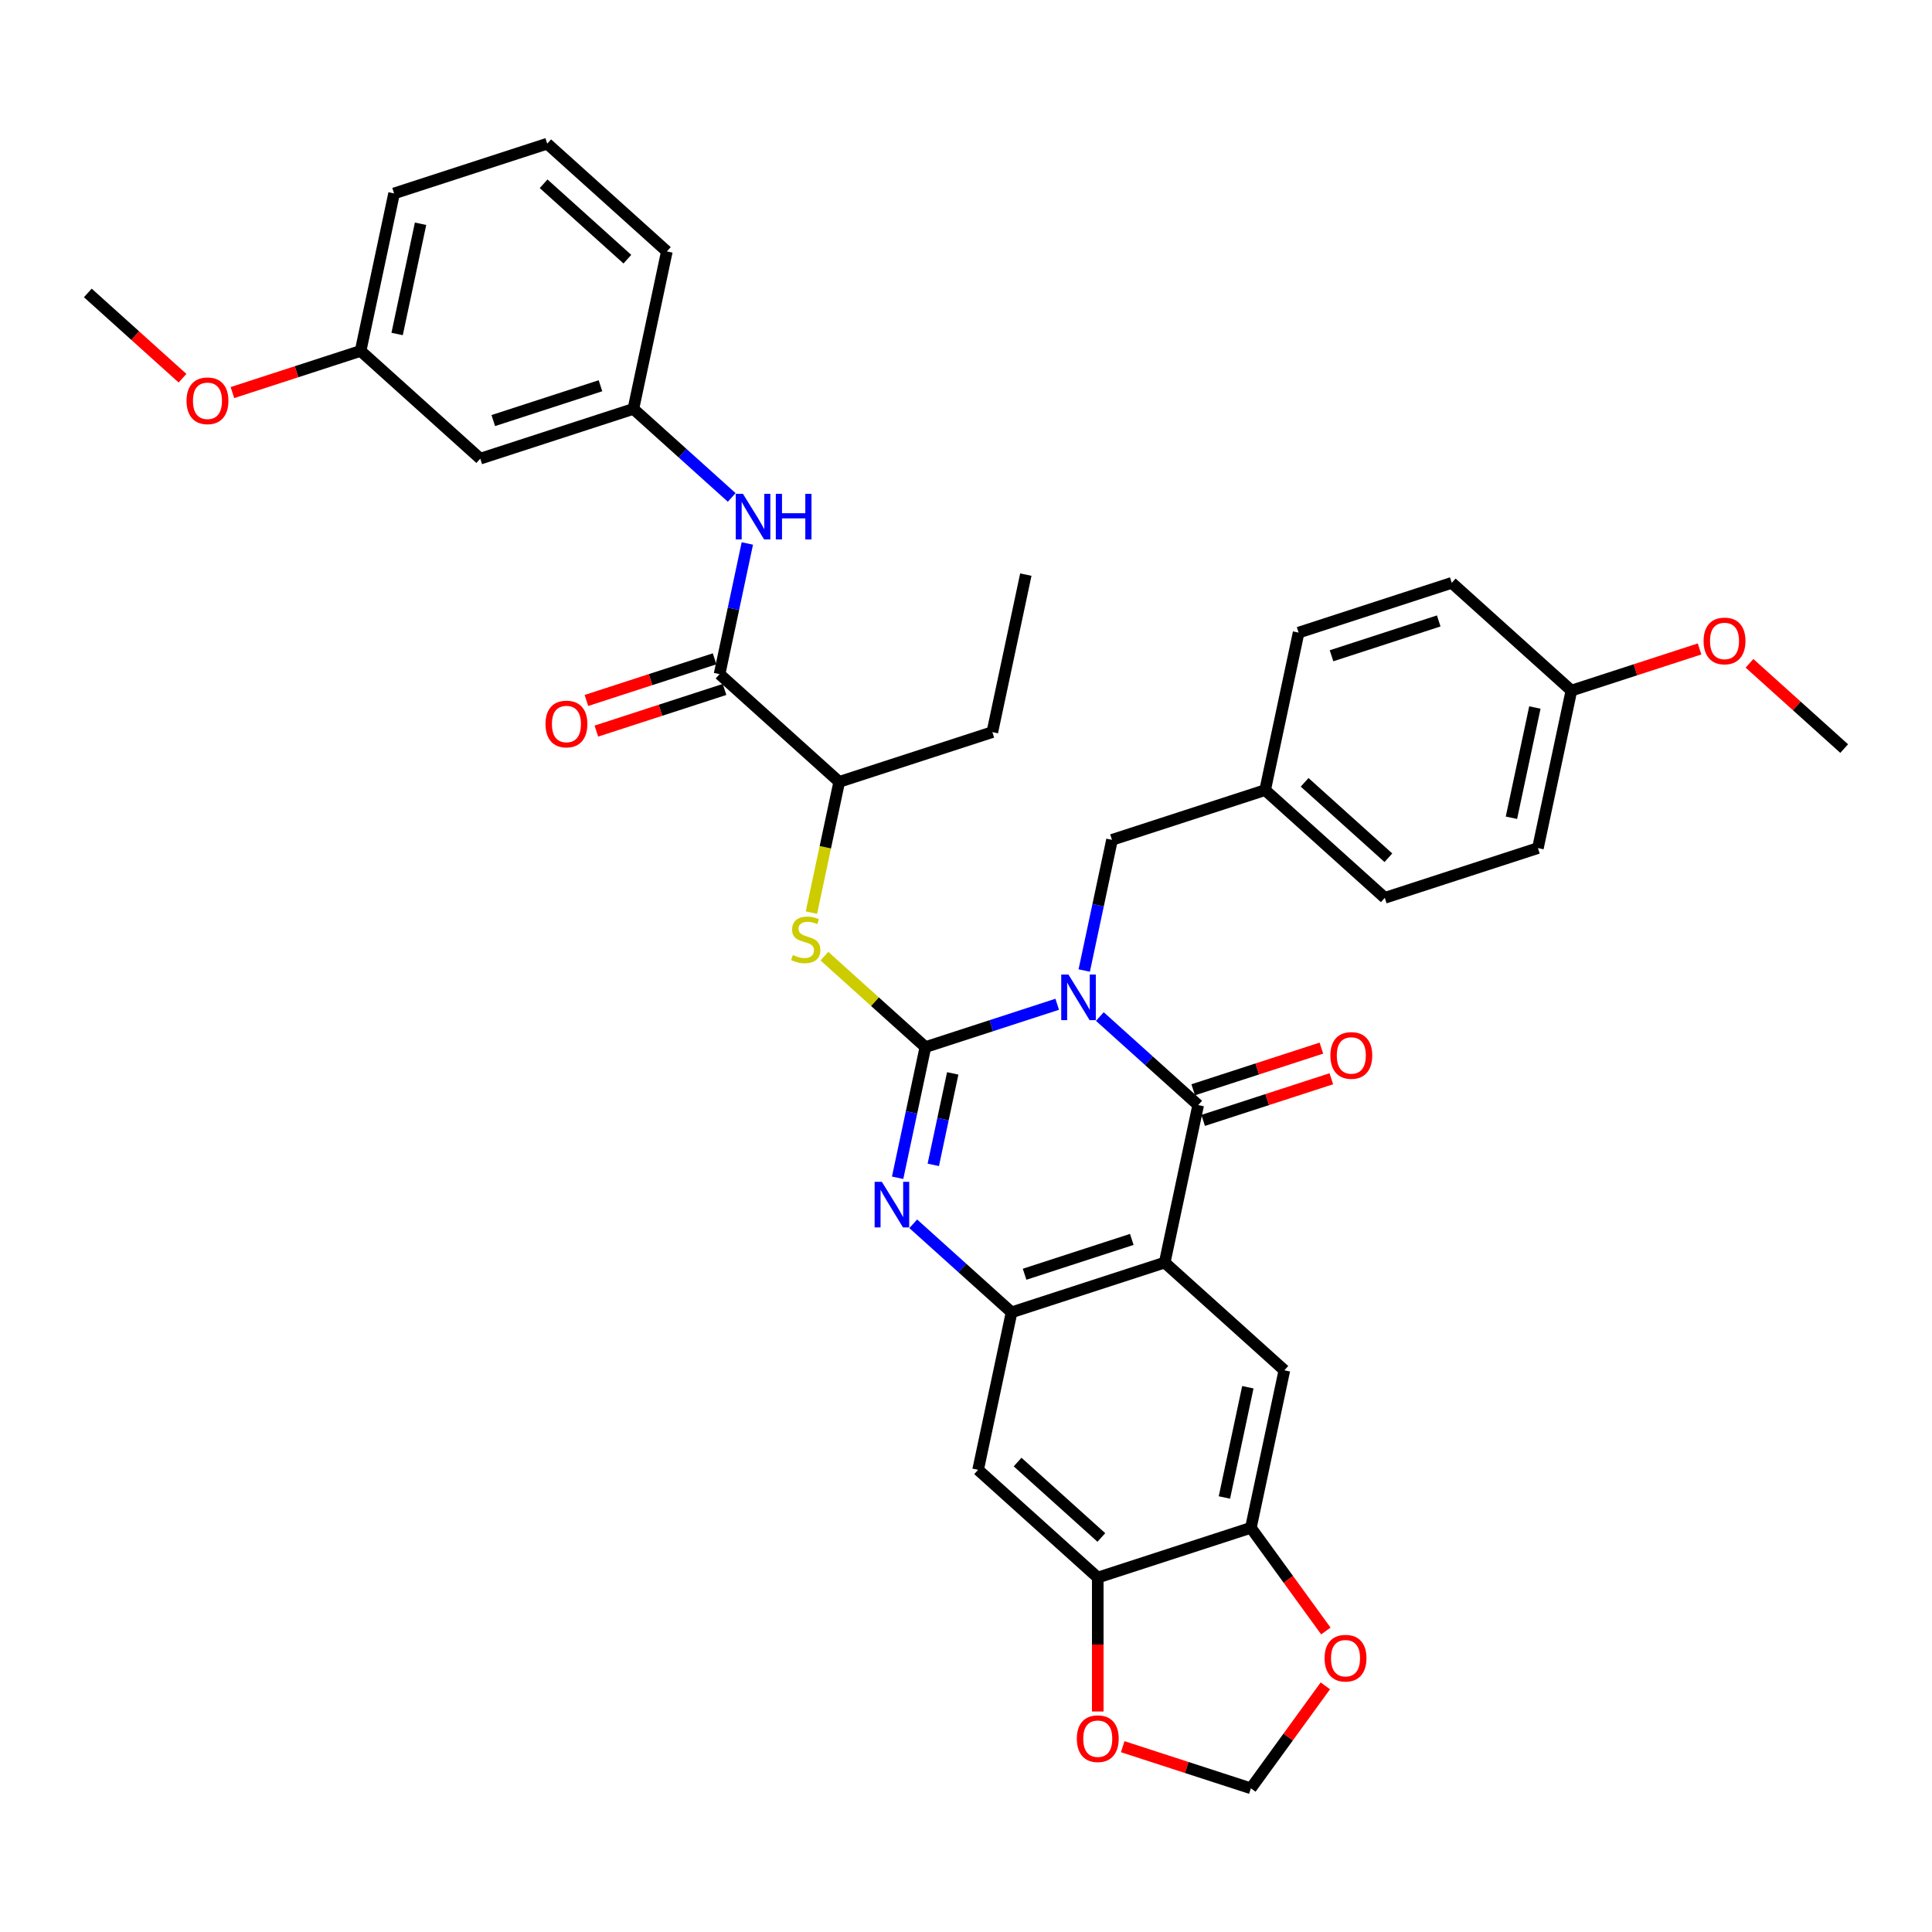 <?xml version='1.0' encoding='iso-8859-1'?>
<svg version='1.1' baseProfile='full'
              xmlns='http://www.w3.org/2000/svg'
                      xmlns:rdkit='http://www.rdkit.org/xml'
                      xmlns:xlink='http://www.w3.org/1999/xlink'
                  xml:space='preserve'
width='1000px' height='1000px' viewBox='0 0 1000 1000'>
<!-- END OF HEADER -->
<rect style='opacity:1.0;fill:#FFFFFF;stroke:none' width='1000' height='1000' x='0' y='0'> </rect>
<path class='bond-0' d='M 547.211,519.81 L 513.098,530.894' style='fill:none;fill-rule:evenodd;stroke:#0000FF;stroke-width:6px;stroke-linecap:butt;stroke-linejoin:miter;stroke-opacity:1' />
<path class='bond-0' d='M 513.098,530.894 L 478.985,541.977' style='fill:none;fill-rule:evenodd;stroke:#000000;stroke-width:6px;stroke-linecap:butt;stroke-linejoin:miter;stroke-opacity:1' />
<path class='bond-1' d='M 569.279,526.159 L 594.729,549.074' style='fill:none;fill-rule:evenodd;stroke:#0000FF;stroke-width:6px;stroke-linecap:butt;stroke-linejoin:miter;stroke-opacity:1' />
<path class='bond-1' d='M 594.729,549.074 L 620.178,571.989' style='fill:none;fill-rule:evenodd;stroke:#000000;stroke-width:6px;stroke-linecap:butt;stroke-linejoin:miter;stroke-opacity:1' />
<path class='bond-12' d='M 561.196,502.34 L 568.384,468.523' style='fill:none;fill-rule:evenodd;stroke:#0000FF;stroke-width:6px;stroke-linecap:butt;stroke-linejoin:miter;stroke-opacity:1' />
<path class='bond-12' d='M 568.384,468.523 L 575.572,434.707' style='fill:none;fill-rule:evenodd;stroke:#000000;stroke-width:6px;stroke-linecap:butt;stroke-linejoin:miter;stroke-opacity:1' />
<path class='bond-3' d='M 478.985,541.977 L 471.797,575.794' style='fill:none;fill-rule:evenodd;stroke:#000000;stroke-width:6px;stroke-linecap:butt;stroke-linejoin:miter;stroke-opacity:1' />
<path class='bond-3' d='M 471.797,575.794 L 464.609,609.611' style='fill:none;fill-rule:evenodd;stroke:#0000FF;stroke-width:6px;stroke-linecap:butt;stroke-linejoin:miter;stroke-opacity:1' />
<path class='bond-3' d='M 493.132,555.588 L 488.101,579.26' style='fill:none;fill-rule:evenodd;stroke:#000000;stroke-width:6px;stroke-linecap:butt;stroke-linejoin:miter;stroke-opacity:1' />
<path class='bond-3' d='M 488.101,579.26 L 483.069,602.931' style='fill:none;fill-rule:evenodd;stroke:#0000FF;stroke-width:6px;stroke-linecap:butt;stroke-linejoin:miter;stroke-opacity:1' />
<path class='bond-5' d='M 478.985,541.977 L 452.844,518.44' style='fill:none;fill-rule:evenodd;stroke:#000000;stroke-width:6px;stroke-linecap:butt;stroke-linejoin:miter;stroke-opacity:1' />
<path class='bond-5' d='M 452.844,518.44 L 426.703,494.902' style='fill:none;fill-rule:evenodd;stroke:#CCCC00;stroke-width:6px;stroke-linecap:butt;stroke-linejoin:miter;stroke-opacity:1' />
<path class='bond-2' d='M 620.178,571.989 L 602.851,653.507' style='fill:none;fill-rule:evenodd;stroke:#000000;stroke-width:6px;stroke-linecap:butt;stroke-linejoin:miter;stroke-opacity:1' />
<path class='bond-14' d='M 622.753,579.915 L 655.925,569.137' style='fill:none;fill-rule:evenodd;stroke:#000000;stroke-width:6px;stroke-linecap:butt;stroke-linejoin:miter;stroke-opacity:1' />
<path class='bond-14' d='M 655.925,569.137 L 689.096,558.359' style='fill:none;fill-rule:evenodd;stroke:#FF0000;stroke-width:6px;stroke-linecap:butt;stroke-linejoin:miter;stroke-opacity:1' />
<path class='bond-14' d='M 617.603,564.063 L 650.774,553.285' style='fill:none;fill-rule:evenodd;stroke:#000000;stroke-width:6px;stroke-linecap:butt;stroke-linejoin:miter;stroke-opacity:1' />
<path class='bond-14' d='M 650.774,553.285 L 683.945,542.507' style='fill:none;fill-rule:evenodd;stroke:#FF0000;stroke-width:6px;stroke-linecap:butt;stroke-linejoin:miter;stroke-opacity:1' />
<path class='bond-4' d='M 602.851,653.507 L 523.591,679.26' style='fill:none;fill-rule:evenodd;stroke:#000000;stroke-width:6px;stroke-linecap:butt;stroke-linejoin:miter;stroke-opacity:1' />
<path class='bond-4' d='M 585.811,641.518 L 530.329,659.545' style='fill:none;fill-rule:evenodd;stroke:#000000;stroke-width:6px;stroke-linecap:butt;stroke-linejoin:miter;stroke-opacity:1' />
<path class='bond-6' d='M 602.851,653.507 L 664.784,709.271' style='fill:none;fill-rule:evenodd;stroke:#000000;stroke-width:6px;stroke-linecap:butt;stroke-linejoin:miter;stroke-opacity:1' />
<path class='bond-37' d='M 472.692,633.43 L 498.141,656.345' style='fill:none;fill-rule:evenodd;stroke:#0000FF;stroke-width:6px;stroke-linecap:butt;stroke-linejoin:miter;stroke-opacity:1' />
<path class='bond-37' d='M 498.141,656.345 L 523.591,679.26' style='fill:none;fill-rule:evenodd;stroke:#000000;stroke-width:6px;stroke-linecap:butt;stroke-linejoin:miter;stroke-opacity:1' />
<path class='bond-8' d='M 523.591,679.26 L 506.264,760.778' style='fill:none;fill-rule:evenodd;stroke:#000000;stroke-width:6px;stroke-linecap:butt;stroke-linejoin:miter;stroke-opacity:1' />
<path class='bond-13' d='M 419.996,472.362 L 427.188,438.528' style='fill:none;fill-rule:evenodd;stroke:#CCCC00;stroke-width:6px;stroke-linecap:butt;stroke-linejoin:miter;stroke-opacity:1' />
<path class='bond-13' d='M 427.188,438.528 L 434.379,404.695' style='fill:none;fill-rule:evenodd;stroke:#000000;stroke-width:6px;stroke-linecap:butt;stroke-linejoin:miter;stroke-opacity:1' />
<path class='bond-9' d='M 664.784,709.271 L 647.457,790.789' style='fill:none;fill-rule:evenodd;stroke:#000000;stroke-width:6px;stroke-linecap:butt;stroke-linejoin:miter;stroke-opacity:1' />
<path class='bond-9' d='M 645.881,718.034 L 633.752,775.096' style='fill:none;fill-rule:evenodd;stroke:#000000;stroke-width:6px;stroke-linecap:butt;stroke-linejoin:miter;stroke-opacity:1' />
<path class='bond-7' d='M 372.446,348.93 L 434.379,404.695' style='fill:none;fill-rule:evenodd;stroke:#000000;stroke-width:6px;stroke-linecap:butt;stroke-linejoin:miter;stroke-opacity:1' />
<path class='bond-11' d='M 372.446,348.93 L 379.634,315.114' style='fill:none;fill-rule:evenodd;stroke:#000000;stroke-width:6px;stroke-linecap:butt;stroke-linejoin:miter;stroke-opacity:1' />
<path class='bond-11' d='M 379.634,315.114 L 386.822,281.297' style='fill:none;fill-rule:evenodd;stroke:#0000FF;stroke-width:6px;stroke-linecap:butt;stroke-linejoin:miter;stroke-opacity:1' />
<path class='bond-19' d='M 369.871,341.004 L 336.7,351.782' style='fill:none;fill-rule:evenodd;stroke:#000000;stroke-width:6px;stroke-linecap:butt;stroke-linejoin:miter;stroke-opacity:1' />
<path class='bond-19' d='M 336.7,351.782 L 303.528,362.56' style='fill:none;fill-rule:evenodd;stroke:#FF0000;stroke-width:6px;stroke-linecap:butt;stroke-linejoin:miter;stroke-opacity:1' />
<path class='bond-19' d='M 375.022,356.856 L 341.85,367.634' style='fill:none;fill-rule:evenodd;stroke:#000000;stroke-width:6px;stroke-linecap:butt;stroke-linejoin:miter;stroke-opacity:1' />
<path class='bond-19' d='M 341.85,367.634 L 308.679,378.412' style='fill:none;fill-rule:evenodd;stroke:#FF0000;stroke-width:6px;stroke-linecap:butt;stroke-linejoin:miter;stroke-opacity:1' />
<path class='bond-39' d='M 506.264,760.778 L 568.197,816.542' style='fill:none;fill-rule:evenodd;stroke:#000000;stroke-width:6px;stroke-linecap:butt;stroke-linejoin:miter;stroke-opacity:1' />
<path class='bond-39' d='M 526.707,756.756 L 570.06,795.791' style='fill:none;fill-rule:evenodd;stroke:#000000;stroke-width:6px;stroke-linecap:butt;stroke-linejoin:miter;stroke-opacity:1' />
<path class='bond-10' d='M 647.457,790.789 L 568.197,816.542' style='fill:none;fill-rule:evenodd;stroke:#000000;stroke-width:6px;stroke-linecap:butt;stroke-linejoin:miter;stroke-opacity:1' />
<path class='bond-15' d='M 647.457,790.789 L 666.857,817.492' style='fill:none;fill-rule:evenodd;stroke:#000000;stroke-width:6px;stroke-linecap:butt;stroke-linejoin:miter;stroke-opacity:1' />
<path class='bond-15' d='M 666.857,817.492 L 686.258,844.194' style='fill:none;fill-rule:evenodd;stroke:#FF0000;stroke-width:6px;stroke-linecap:butt;stroke-linejoin:miter;stroke-opacity:1' />
<path class='bond-16' d='M 568.197,816.542 L 568.197,851.203' style='fill:none;fill-rule:evenodd;stroke:#000000;stroke-width:6px;stroke-linecap:butt;stroke-linejoin:miter;stroke-opacity:1' />
<path class='bond-16' d='M 568.197,851.203 L 568.197,885.864' style='fill:none;fill-rule:evenodd;stroke:#FF0000;stroke-width:6px;stroke-linecap:butt;stroke-linejoin:miter;stroke-opacity:1' />
<path class='bond-18' d='M 378.739,257.477 L 353.29,234.563' style='fill:none;fill-rule:evenodd;stroke:#0000FF;stroke-width:6px;stroke-linecap:butt;stroke-linejoin:miter;stroke-opacity:1' />
<path class='bond-18' d='M 353.29,234.563 L 327.841,211.648' style='fill:none;fill-rule:evenodd;stroke:#000000;stroke-width:6px;stroke-linecap:butt;stroke-linejoin:miter;stroke-opacity:1' />
<path class='bond-21' d='M 575.572,434.707 L 654.832,408.953' style='fill:none;fill-rule:evenodd;stroke:#000000;stroke-width:6px;stroke-linecap:butt;stroke-linejoin:miter;stroke-opacity:1' />
<path class='bond-32' d='M 434.379,404.695 L 513.639,378.942' style='fill:none;fill-rule:evenodd;stroke:#000000;stroke-width:6px;stroke-linecap:butt;stroke-linejoin:miter;stroke-opacity:1' />
<path class='bond-17' d='M 685.991,872.596 L 666.724,899.115' style='fill:none;fill-rule:evenodd;stroke:#FF0000;stroke-width:6px;stroke-linecap:butt;stroke-linejoin:miter;stroke-opacity:1' />
<path class='bond-17' d='M 666.724,899.115 L 647.457,925.635' style='fill:none;fill-rule:evenodd;stroke:#000000;stroke-width:6px;stroke-linecap:butt;stroke-linejoin:miter;stroke-opacity:1' />
<path class='bond-40' d='M 581.114,904.079 L 614.285,914.857' style='fill:none;fill-rule:evenodd;stroke:#FF0000;stroke-width:6px;stroke-linecap:butt;stroke-linejoin:miter;stroke-opacity:1' />
<path class='bond-40' d='M 614.285,914.857 L 647.457,925.635' style='fill:none;fill-rule:evenodd;stroke:#000000;stroke-width:6px;stroke-linecap:butt;stroke-linejoin:miter;stroke-opacity:1' />
<path class='bond-20' d='M 327.841,211.648 L 248.58,237.401' style='fill:none;fill-rule:evenodd;stroke:#000000;stroke-width:6px;stroke-linecap:butt;stroke-linejoin:miter;stroke-opacity:1' />
<path class='bond-20' d='M 310.801,199.659 L 255.319,217.686' style='fill:none;fill-rule:evenodd;stroke:#000000;stroke-width:6px;stroke-linecap:butt;stroke-linejoin:miter;stroke-opacity:1' />
<path class='bond-31' d='M 327.841,211.648 L 345.168,130.13' style='fill:none;fill-rule:evenodd;stroke:#000000;stroke-width:6px;stroke-linecap:butt;stroke-linejoin:miter;stroke-opacity:1' />
<path class='bond-22' d='M 248.58,237.401 L 186.648,181.636' style='fill:none;fill-rule:evenodd;stroke:#000000;stroke-width:6px;stroke-linecap:butt;stroke-linejoin:miter;stroke-opacity:1' />
<path class='bond-24' d='M 654.832,408.953 L 672.159,327.436' style='fill:none;fill-rule:evenodd;stroke:#000000;stroke-width:6px;stroke-linecap:butt;stroke-linejoin:miter;stroke-opacity:1' />
<path class='bond-25' d='M 654.832,408.953 L 716.765,464.718' style='fill:none;fill-rule:evenodd;stroke:#000000;stroke-width:6px;stroke-linecap:butt;stroke-linejoin:miter;stroke-opacity:1' />
<path class='bond-25' d='M 675.275,404.931 L 718.628,443.967' style='fill:none;fill-rule:evenodd;stroke:#000000;stroke-width:6px;stroke-linecap:butt;stroke-linejoin:miter;stroke-opacity:1' />
<path class='bond-28' d='M 186.648,181.636 L 153.476,192.414' style='fill:none;fill-rule:evenodd;stroke:#000000;stroke-width:6px;stroke-linecap:butt;stroke-linejoin:miter;stroke-opacity:1' />
<path class='bond-28' d='M 153.476,192.414 L 120.305,203.192' style='fill:none;fill-rule:evenodd;stroke:#FF0000;stroke-width:6px;stroke-linecap:butt;stroke-linejoin:miter;stroke-opacity:1' />
<path class='bond-41' d='M 186.648,181.636 L 203.975,100.119' style='fill:none;fill-rule:evenodd;stroke:#000000;stroke-width:6px;stroke-linecap:butt;stroke-linejoin:miter;stroke-opacity:1' />
<path class='bond-41' d='M 205.55,172.874 L 217.679,115.812' style='fill:none;fill-rule:evenodd;stroke:#000000;stroke-width:6px;stroke-linecap:butt;stroke-linejoin:miter;stroke-opacity:1' />
<path class='bond-23' d='M 813.352,357.447 L 796.025,438.965' style='fill:none;fill-rule:evenodd;stroke:#000000;stroke-width:6px;stroke-linecap:butt;stroke-linejoin:miter;stroke-opacity:1' />
<path class='bond-23' d='M 794.45,366.209 L 782.321,423.272' style='fill:none;fill-rule:evenodd;stroke:#000000;stroke-width:6px;stroke-linecap:butt;stroke-linejoin:miter;stroke-opacity:1' />
<path class='bond-29' d='M 813.352,357.447 L 846.524,346.669' style='fill:none;fill-rule:evenodd;stroke:#000000;stroke-width:6px;stroke-linecap:butt;stroke-linejoin:miter;stroke-opacity:1' />
<path class='bond-29' d='M 846.524,346.669 L 879.695,335.891' style='fill:none;fill-rule:evenodd;stroke:#FF0000;stroke-width:6px;stroke-linecap:butt;stroke-linejoin:miter;stroke-opacity:1' />
<path class='bond-38' d='M 813.352,357.447 L 751.42,301.682' style='fill:none;fill-rule:evenodd;stroke:#000000;stroke-width:6px;stroke-linecap:butt;stroke-linejoin:miter;stroke-opacity:1' />
<path class='bond-27' d='M 672.159,327.436 L 751.42,301.682' style='fill:none;fill-rule:evenodd;stroke:#000000;stroke-width:6px;stroke-linecap:butt;stroke-linejoin:miter;stroke-opacity:1' />
<path class='bond-27' d='M 689.199,339.425 L 744.681,321.397' style='fill:none;fill-rule:evenodd;stroke:#000000;stroke-width:6px;stroke-linecap:butt;stroke-linejoin:miter;stroke-opacity:1' />
<path class='bond-26' d='M 716.765,464.718 L 796.025,438.965' style='fill:none;fill-rule:evenodd;stroke:#000000;stroke-width:6px;stroke-linecap:butt;stroke-linejoin:miter;stroke-opacity:1' />
<path class='bond-35' d='M 94.47,195.759 L 69.962,173.692' style='fill:none;fill-rule:evenodd;stroke:#FF0000;stroke-width:6px;stroke-linecap:butt;stroke-linejoin:miter;stroke-opacity:1' />
<path class='bond-35' d='M 69.962,173.692 L 45.455,151.625' style='fill:none;fill-rule:evenodd;stroke:#000000;stroke-width:6px;stroke-linecap:butt;stroke-linejoin:miter;stroke-opacity:1' />
<path class='bond-34' d='M 905.53,343.325 L 930.038,365.392' style='fill:none;fill-rule:evenodd;stroke:#FF0000;stroke-width:6px;stroke-linecap:butt;stroke-linejoin:miter;stroke-opacity:1' />
<path class='bond-34' d='M 930.038,365.392 L 954.545,387.459' style='fill:none;fill-rule:evenodd;stroke:#000000;stroke-width:6px;stroke-linecap:butt;stroke-linejoin:miter;stroke-opacity:1' />
<path class='bond-30' d='M 283.235,74.365 L 345.168,130.13' style='fill:none;fill-rule:evenodd;stroke:#000000;stroke-width:6px;stroke-linecap:butt;stroke-linejoin:miter;stroke-opacity:1' />
<path class='bond-30' d='M 281.372,95.117 L 324.725,134.152' style='fill:none;fill-rule:evenodd;stroke:#000000;stroke-width:6px;stroke-linecap:butt;stroke-linejoin:miter;stroke-opacity:1' />
<path class='bond-33' d='M 283.235,74.365 L 203.975,100.119' style='fill:none;fill-rule:evenodd;stroke:#000000;stroke-width:6px;stroke-linecap:butt;stroke-linejoin:miter;stroke-opacity:1' />
<path class='bond-36' d='M 513.639,378.942 L 530.966,297.424' style='fill:none;fill-rule:evenodd;stroke:#000000;stroke-width:6px;stroke-linecap:butt;stroke-linejoin:miter;stroke-opacity:1' />
<path  class='atom-0' d='M 553.028 504.424
L 560.762 516.924
Q 561.529 518.158, 562.762 520.391
Q 563.995 522.625, 564.062 522.758
L 564.062 504.424
L 567.196 504.424
L 567.196 528.025
L 563.962 528.025
L 555.662 514.358
Q 554.695 512.757, 553.661 510.924
Q 552.661 509.091, 552.361 508.524
L 552.361 528.025
L 549.294 528.025
L 549.294 504.424
L 553.028 504.424
' fill='#0000FF'/>
<path  class='atom-4' d='M 456.441 611.695
L 464.175 624.195
Q 464.941 625.429, 466.175 627.662
Q 467.408 629.896, 467.475 630.029
L 467.475 611.695
L 470.608 611.695
L 470.608 635.296
L 467.375 635.296
L 459.074 621.629
Q 458.108 620.028, 457.074 618.195
Q 456.074 616.361, 455.774 615.795
L 455.774 635.296
L 452.707 635.296
L 452.707 611.695
L 456.441 611.695
' fill='#0000FF'/>
<path  class='atom-6' d='M 410.385 494.313
Q 410.652 494.413, 411.752 494.88
Q 412.852 495.347, 414.052 495.647
Q 415.285 495.913, 416.485 495.913
Q 418.719 495.913, 420.019 494.847
Q 421.319 493.747, 421.319 491.847
Q 421.319 490.546, 420.652 489.746
Q 420.019 488.946, 419.019 488.513
Q 418.019 488.08, 416.352 487.58
Q 414.252 486.946, 412.985 486.346
Q 411.752 485.746, 410.852 484.479
Q 409.985 483.213, 409.985 481.079
Q 409.985 478.112, 411.985 476.279
Q 414.019 474.445, 418.019 474.445
Q 420.752 474.445, 423.853 475.745
L 423.086 478.312
Q 420.252 477.146, 418.119 477.146
Q 415.819 477.146, 414.552 478.112
Q 413.285 479.046, 413.319 480.679
Q 413.319 481.946, 413.952 482.713
Q 414.619 483.479, 415.552 483.913
Q 416.519 484.346, 418.119 484.846
Q 420.252 485.513, 421.519 486.18
Q 422.786 486.846, 423.686 488.213
Q 424.619 489.546, 424.619 491.847
Q 424.619 495.113, 422.419 496.88
Q 420.252 498.614, 416.619 498.614
Q 414.519 498.614, 412.918 498.147
Q 411.352 497.714, 409.485 496.947
L 410.385 494.313
' fill='#CCCC00'/>
<path  class='atom-12' d='M 384.556 255.612
L 392.29 268.113
Q 393.057 269.346, 394.29 271.58
Q 395.524 273.813, 395.591 273.946
L 395.591 255.612
L 398.724 255.612
L 398.724 279.213
L 395.491 279.213
L 387.19 265.546
Q 386.223 263.946, 385.19 262.112
Q 384.19 260.279, 383.89 259.712
L 383.89 279.213
L 380.823 279.213
L 380.823 255.612
L 384.556 255.612
' fill='#0000FF'/>
<path  class='atom-12' d='M 401.558 255.612
L 404.758 255.612
L 404.758 265.646
L 416.825 265.646
L 416.825 255.612
L 420.026 255.612
L 420.026 279.213
L 416.825 279.213
L 416.825 268.313
L 404.758 268.313
L 404.758 279.213
L 401.558 279.213
L 401.558 255.612
' fill='#0000FF'/>
<path  class='atom-15' d='M 688.604 546.303
Q 688.604 540.635, 691.404 537.469
Q 694.204 534.302, 699.438 534.302
Q 704.672 534.302, 707.472 537.469
Q 710.272 540.635, 710.272 546.303
Q 710.272 552.036, 707.439 555.303
Q 704.605 558.537, 699.438 558.537
Q 694.238 558.537, 691.404 555.303
Q 688.604 552.07, 688.604 546.303
M 699.438 555.87
Q 703.038 555.87, 704.972 553.47
Q 706.939 551.036, 706.939 546.303
Q 706.939 541.669, 704.972 539.335
Q 703.038 536.969, 699.438 536.969
Q 695.838 536.969, 693.871 539.302
Q 691.938 541.636, 691.938 546.303
Q 691.938 551.069, 693.871 553.47
Q 695.838 555.87, 699.438 555.87
' fill='#FF0000'/>
<path  class='atom-16' d='M 685.608 858.279
Q 685.608 852.612, 688.408 849.445
Q 691.208 846.278, 696.442 846.278
Q 701.676 846.278, 704.476 849.445
Q 707.276 852.612, 707.276 858.279
Q 707.276 864.012, 704.443 867.279
Q 701.609 870.513, 696.442 870.513
Q 691.242 870.513, 688.408 867.279
Q 685.608 864.046, 685.608 858.279
M 696.442 867.846
Q 700.042 867.846, 701.976 865.446
Q 703.943 863.012, 703.943 858.279
Q 703.943 853.645, 701.976 851.311
Q 700.042 848.945, 696.442 848.945
Q 692.842 848.945, 690.875 851.278
Q 688.942 853.612, 688.942 858.279
Q 688.942 863.046, 690.875 865.446
Q 692.842 867.846, 696.442 867.846
' fill='#FF0000'/>
<path  class='atom-17' d='M 557.363 899.948
Q 557.363 894.281, 560.163 891.114
Q 562.963 887.947, 568.197 887.947
Q 573.43 887.947, 576.23 891.114
Q 579.031 894.281, 579.031 899.948
Q 579.031 905.682, 576.197 908.949
Q 573.364 912.182, 568.197 912.182
Q 562.996 912.182, 560.163 908.949
Q 557.363 905.715, 557.363 899.948
M 568.197 909.515
Q 571.797 909.515, 573.73 907.115
Q 575.697 904.682, 575.697 899.948
Q 575.697 895.314, 573.73 892.981
Q 571.797 890.614, 568.197 890.614
Q 564.596 890.614, 562.63 892.948
Q 560.696 895.281, 560.696 899.948
Q 560.696 904.715, 562.63 907.115
Q 564.596 909.515, 568.197 909.515
' fill='#FF0000'/>
<path  class='atom-20' d='M 282.352 374.75
Q 282.352 369.083, 285.152 365.916
Q 287.953 362.749, 293.186 362.749
Q 298.42 362.749, 301.22 365.916
Q 304.02 369.083, 304.02 374.75
Q 304.02 380.484, 301.187 383.751
Q 298.353 386.984, 293.186 386.984
Q 287.986 386.984, 285.152 383.751
Q 282.352 380.517, 282.352 374.75
M 293.186 384.318
Q 296.786 384.318, 298.72 381.917
Q 300.687 379.484, 300.687 374.75
Q 300.687 370.117, 298.72 367.783
Q 296.786 365.416, 293.186 365.416
Q 289.586 365.416, 287.619 367.75
Q 285.686 370.083, 285.686 374.75
Q 285.686 379.517, 287.619 381.917
Q 289.586 384.318, 293.186 384.318
' fill='#FF0000'/>
<path  class='atom-29' d='M 96.553 207.456
Q 96.553 201.789, 99.354 198.622
Q 102.154 195.455, 107.387 195.455
Q 112.621 195.455, 115.421 198.622
Q 118.222 201.789, 118.222 207.456
Q 118.222 213.19, 115.388 216.457
Q 112.554 219.69, 107.387 219.69
Q 102.187 219.69, 99.354 216.457
Q 96.553 213.223, 96.553 207.456
M 107.387 217.024
Q 110.988 217.024, 112.921 214.623
Q 114.888 212.19, 114.888 207.456
Q 114.888 202.823, 112.921 200.489
Q 110.988 198.122, 107.387 198.122
Q 103.787 198.122, 101.82 200.456
Q 99.887 202.789, 99.887 207.456
Q 99.887 212.223, 101.82 214.623
Q 103.787 217.024, 107.387 217.024
' fill='#FF0000'/>
<path  class='atom-30' d='M 881.778 331.761
Q 881.778 326.094, 884.579 322.927
Q 887.379 319.76, 892.613 319.76
Q 897.846 319.76, 900.646 322.927
Q 903.447 326.094, 903.447 331.761
Q 903.447 337.494, 900.613 340.761
Q 897.78 343.995, 892.613 343.995
Q 887.412 343.995, 884.579 340.761
Q 881.778 337.528, 881.778 331.761
M 892.613 341.328
Q 896.213 341.328, 898.146 338.928
Q 900.113 336.494, 900.113 331.761
Q 900.113 327.127, 898.146 324.793
Q 896.213 322.427, 892.613 322.427
Q 889.012 322.427, 887.045 324.76
Q 885.112 327.094, 885.112 331.761
Q 885.112 336.528, 887.045 338.928
Q 889.012 341.328, 892.613 341.328
' fill='#FF0000'/>
</svg>
